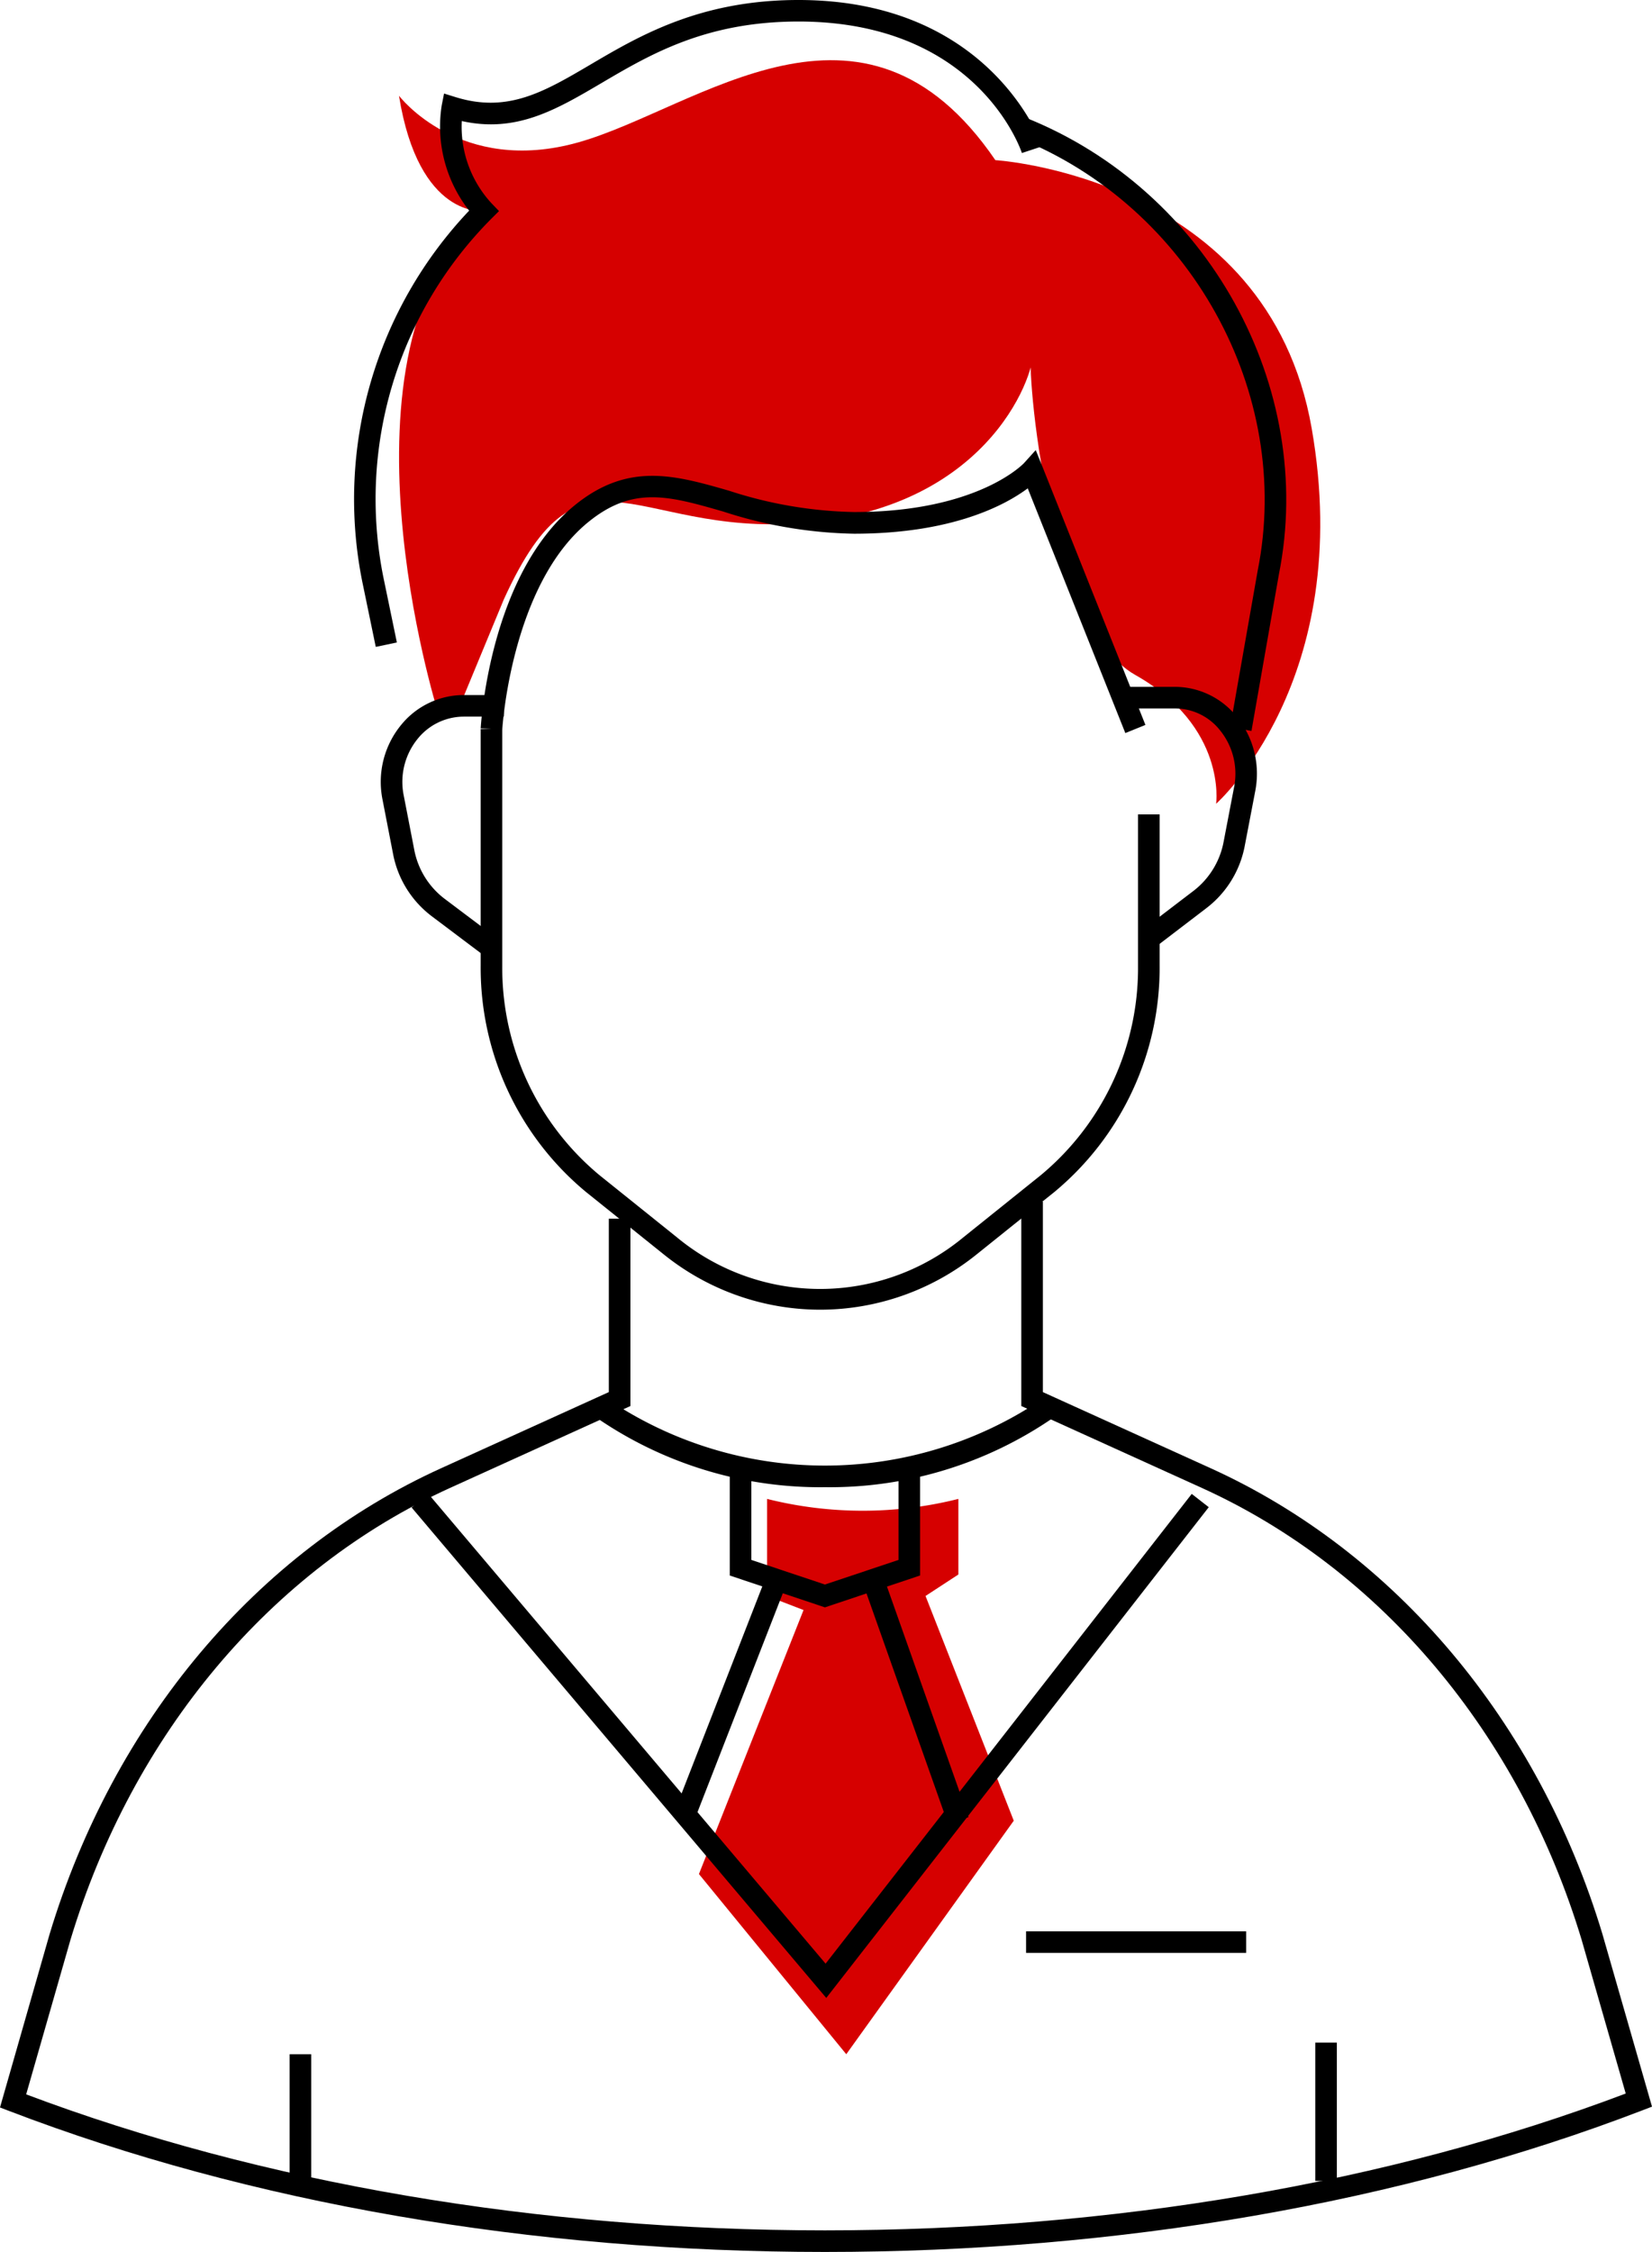<svg xmlns="http://www.w3.org/2000/svg" width="93" height="126.739" viewBox="0 0 93 126.739">
  <g id="our_people" data-name="our people" transform="translate(-1817.072 -258.883)">
    <g id="Group_9292" data-name="Group 9292" transform="translate(1856.418 343.24)">
      <path id="Path_11242" data-name="Path 11242" d="M1918.031,467.115v5.463l2.054.791-5.889,14.859,8.294,10.14,9.429-13.142-4.967-12.648,1.849-1.208v-4.255A22.129,22.129,0,0,1,1918.031,467.115Z" transform="translate(-1914.195 -467.115)" fill="#d60000"/>
    </g>
    <g id="Group_9293" data-name="Group 9293" transform="translate(1839.541 262.271)">
      <path id="Path_11243" data-name="Path 11243" d="M1874.7,303.871s-6.312-20.207,2.6-28.139c0,0-3.656.472-4.773-6.485,0,0,3.423,4.519,10.122,2.617s15.994-9.914,23.451,1.008c0,0,15.339.928,17.809,15.1s-5.382,21.123-5.382,21.123.62-4.335-4.553-7.252-6.233-18.587-5.811-18.263-1.6,8.315-11.935,9.615-13.281-5.549-17.806,4.413l-2.257,5.452Z" transform="translate(-1872.535 -267.247)" fill="#d60000"/>
    </g>
    <g id="Group_9309" data-name="Group 9309" transform="translate(1817.072 258.883)">
      <g id="Group_9294" data-name="Group 9294" transform="translate(19.918 0)">
        <path id="Path_11244" data-name="Path 11244" d="M1867.474,295.29l-.771-3.727a23.588,23.588,0,0,1,6.029-20.826,7.656,7.656,0,0,1-1.545-5.926l.131-.663.645.2c2.94.914,4.993-.3,7.593-1.828,2.751-1.62,6.175-3.637,11.714-3.637,10.892,0,13.705,8.148,13.733,8.231l-1.154.381c-.1-.3-2.592-7.4-12.578-7.4-5.208,0-8.337,1.843-11.1,3.469-2.552,1.5-4.783,2.814-7.855,2.132a6.343,6.343,0,0,0,1.682,4.636l.414.43-.422.421a22.358,22.358,0,0,0-6.1,20.129l.772,3.728Z" transform="translate(-1866.238 -258.883)"/>
      </g>
      <g id="Group_9295" data-name="Group 9295" transform="translate(27.06 41.031)">
        <path id="Path_11245" data-name="Path 11245" d="M1902.979,392.844a14.055,14.055,0,0,1-8.81-3.118l-4.362-3.5a16.378,16.378,0,0,1-5.938-12.73V360.166h1.215V373.5a15.15,15.15,0,0,0,5.483,11.781l4.362,3.5a12.641,12.641,0,0,0,16.1,0l4.362-3.5a15.15,15.15,0,0,0,5.484-11.781v-8.532h1.215V373.5a16.377,16.377,0,0,1-5.938,12.73l-4.362,3.5A14.055,14.055,0,0,1,1902.979,392.844Z" transform="translate(-1883.869 -360.166)"/>
      </g>
      <g id="Group_9296" data-name="Group 9296" transform="translate(27.061 25.337)">
        <path id="Path_11246" data-name="Path 11246" d="M1920.161,337.345l-5.494-13.773c-1.239.924-4.214,2.554-9.788,2.554a25.1,25.1,0,0,1-7.365-1.251c-3.06-.879-5.08-1.46-7.612.617-4.316,3.542-4.813,11.582-4.817,11.662l-1.214-.067c.02-.352.528-8.652,5.261-12.535,3.024-2.482,5.662-1.724,8.718-.846a24.088,24.088,0,0,0,7.03,1.2c7.006,0,9.558-2.734,9.583-2.761l.654-.724.364.9,5.811,14.566Z" transform="translate(-1883.871 -321.426)"/>
      </g>
      <g id="Group_9297" data-name="Group 9297" transform="translate(57.308 6.629)">
        <path id="Path_11247" data-name="Path 11247" d="M1971.678,309.754l-1.2-.211,1.551-8.815c2-10.012-3.8-20.476-13.5-24.353l.451-1.128c10.231,4.091,16.353,15.141,14.24,25.705Z" transform="translate(-1958.534 -275.247)"/>
      </g>
      <g id="Group_9298" data-name="Group 9298" transform="translate(63.21 38.655)">
        <path id="Path_11248" data-name="Path 11248" d="M1974.832,369.028l-.737-.966,3.014-2.3a4.534,4.534,0,0,0,1.674-2.768l.583-3.042a3.88,3.88,0,0,0-.8-3.218,3.223,3.223,0,0,0-2.51-1.217H1973.1V354.3h2.953a4.478,4.478,0,0,1,3.447,1.658,5.1,5.1,0,0,1,1.056,4.222l-.583,3.042a5.747,5.747,0,0,1-2.13,3.505Z" transform="translate(-1973.104 -354.3)"/>
      </g>
      <g id="Group_9299" data-name="Group 9299" transform="translate(21.438 39.118)">
        <path id="Path_11249" data-name="Path 11249" d="M1875.892,370.176l-3.055-2.3a5.734,5.734,0,0,1-2.16-3.505l-.591-3.043a5.051,5.051,0,0,1,1.046-4.2,4.549,4.549,0,0,1,3.51-1.685h2.274v1.215h-2.274a3.341,3.341,0,0,0-2.573,1.243,3.842,3.842,0,0,0-.79,3.191l.59,3.042a4.521,4.521,0,0,0,1.7,2.767l3.055,2.3Z" transform="translate(-1869.99 -355.445)"/>
      </g>
      <g id="Group_9300" data-name="Group 9300" transform="translate(23.173 84.059)">
        <path id="Path_11250" data-name="Path 11250" d="M1897.614,494.763l-23.342-27.6.928-.785,22.376,26.456,20.612-26.437.958.747Z" transform="translate(-1874.272 -466.38)"/>
      </g>
      <g id="Group_9301" data-name="Group 9301" transform="translate(57.763 108.692)">
        <rect id="Rectangle_1544" data-name="Rectangle 1544" width="12.389" height="1.215"/>
      </g>
      <g id="Group_9302" data-name="Group 9302" transform="translate(41.082 82.722)">
        <path id="Path_11251" data-name="Path 11251" d="M1923.839,470.817l-5.357-1.792v-5.578h1.215v4.7l4.142,1.385,4.142-1.385v-5.071h1.215v5.947Z" transform="translate(-1918.481 -463.078)"/>
      </g>
      <g id="Group_9303" data-name="Group 9303" transform="translate(38.131 88.687)">
        <rect id="Rectangle_1545" data-name="Rectangle 1545" width="13.806" height="1.215" transform="translate(0 12.862) rotate(-68.696)"/>
      </g>
      <g id="Group_9304" data-name="Group 9304" transform="translate(48.581 88.709)">
        <rect id="Rectangle_1546" data-name="Rectangle 1546" width="1.215" height="14.38" transform="translate(0 0.405) rotate(-19.484)"/>
      </g>
      <g id="Group_9305" data-name="Group 9305" transform="translate(33.558 78.783)">
        <path id="Path_11252" data-name="Path 11252" d="M1912.791,458.27a22.214,22.214,0,0,1-12.883-3.928l.708-.987a21.882,21.882,0,0,0,24.347,0l.708.988A22.215,22.215,0,0,1,1912.791,458.27Z" transform="translate(-1899.909 -453.355)"/>
      </g>
      <g id="Group_9306" data-name="Group 9306" transform="translate(0 67.635)">
        <path id="Path_11253" data-name="Path 11253" d="M1863.512,484.941c-16.489,0-32.368-2.743-45.919-7.932l-.521-.2,2.8-9.781c3.608-11.932,11.638-21.477,22.034-26.195l9.44-4.284v-9.759h1.216v10.543l-10.153,4.608c-10.077,4.573-17.866,13.842-21.37,25.431l-2.494,8.7c13.3,5.008,28.833,7.653,44.964,7.653,16.183,0,31.758-2.661,45.084-7.7l-2.486-8.662c-3.5-11.581-11.3-20.85-21.381-25.423l-10.16-4.608v-11.5h1.216V436.55l9.446,4.284c10.4,4.718,18.437,14.263,22.044,26.186l2.8,9.743-.52.2C1895.974,482.182,1880.053,484.941,1863.512,484.941Z" transform="translate(-1817.072 -425.838)"/>
      </g>
      <g id="Group_9307" data-name="Group 9307" transform="translate(16.305 115.61)">
        <rect id="Rectangle_1547" data-name="Rectangle 1547" width="1.215" height="7.783"/>
      </g>
      <g id="Group_9308" data-name="Group 9308" transform="translate(74.044 114.957)">
        <rect id="Rectangle_1548" data-name="Rectangle 1548" width="1.215" height="7.783"/>
      </g>
    </g>
  </g>
</svg>
